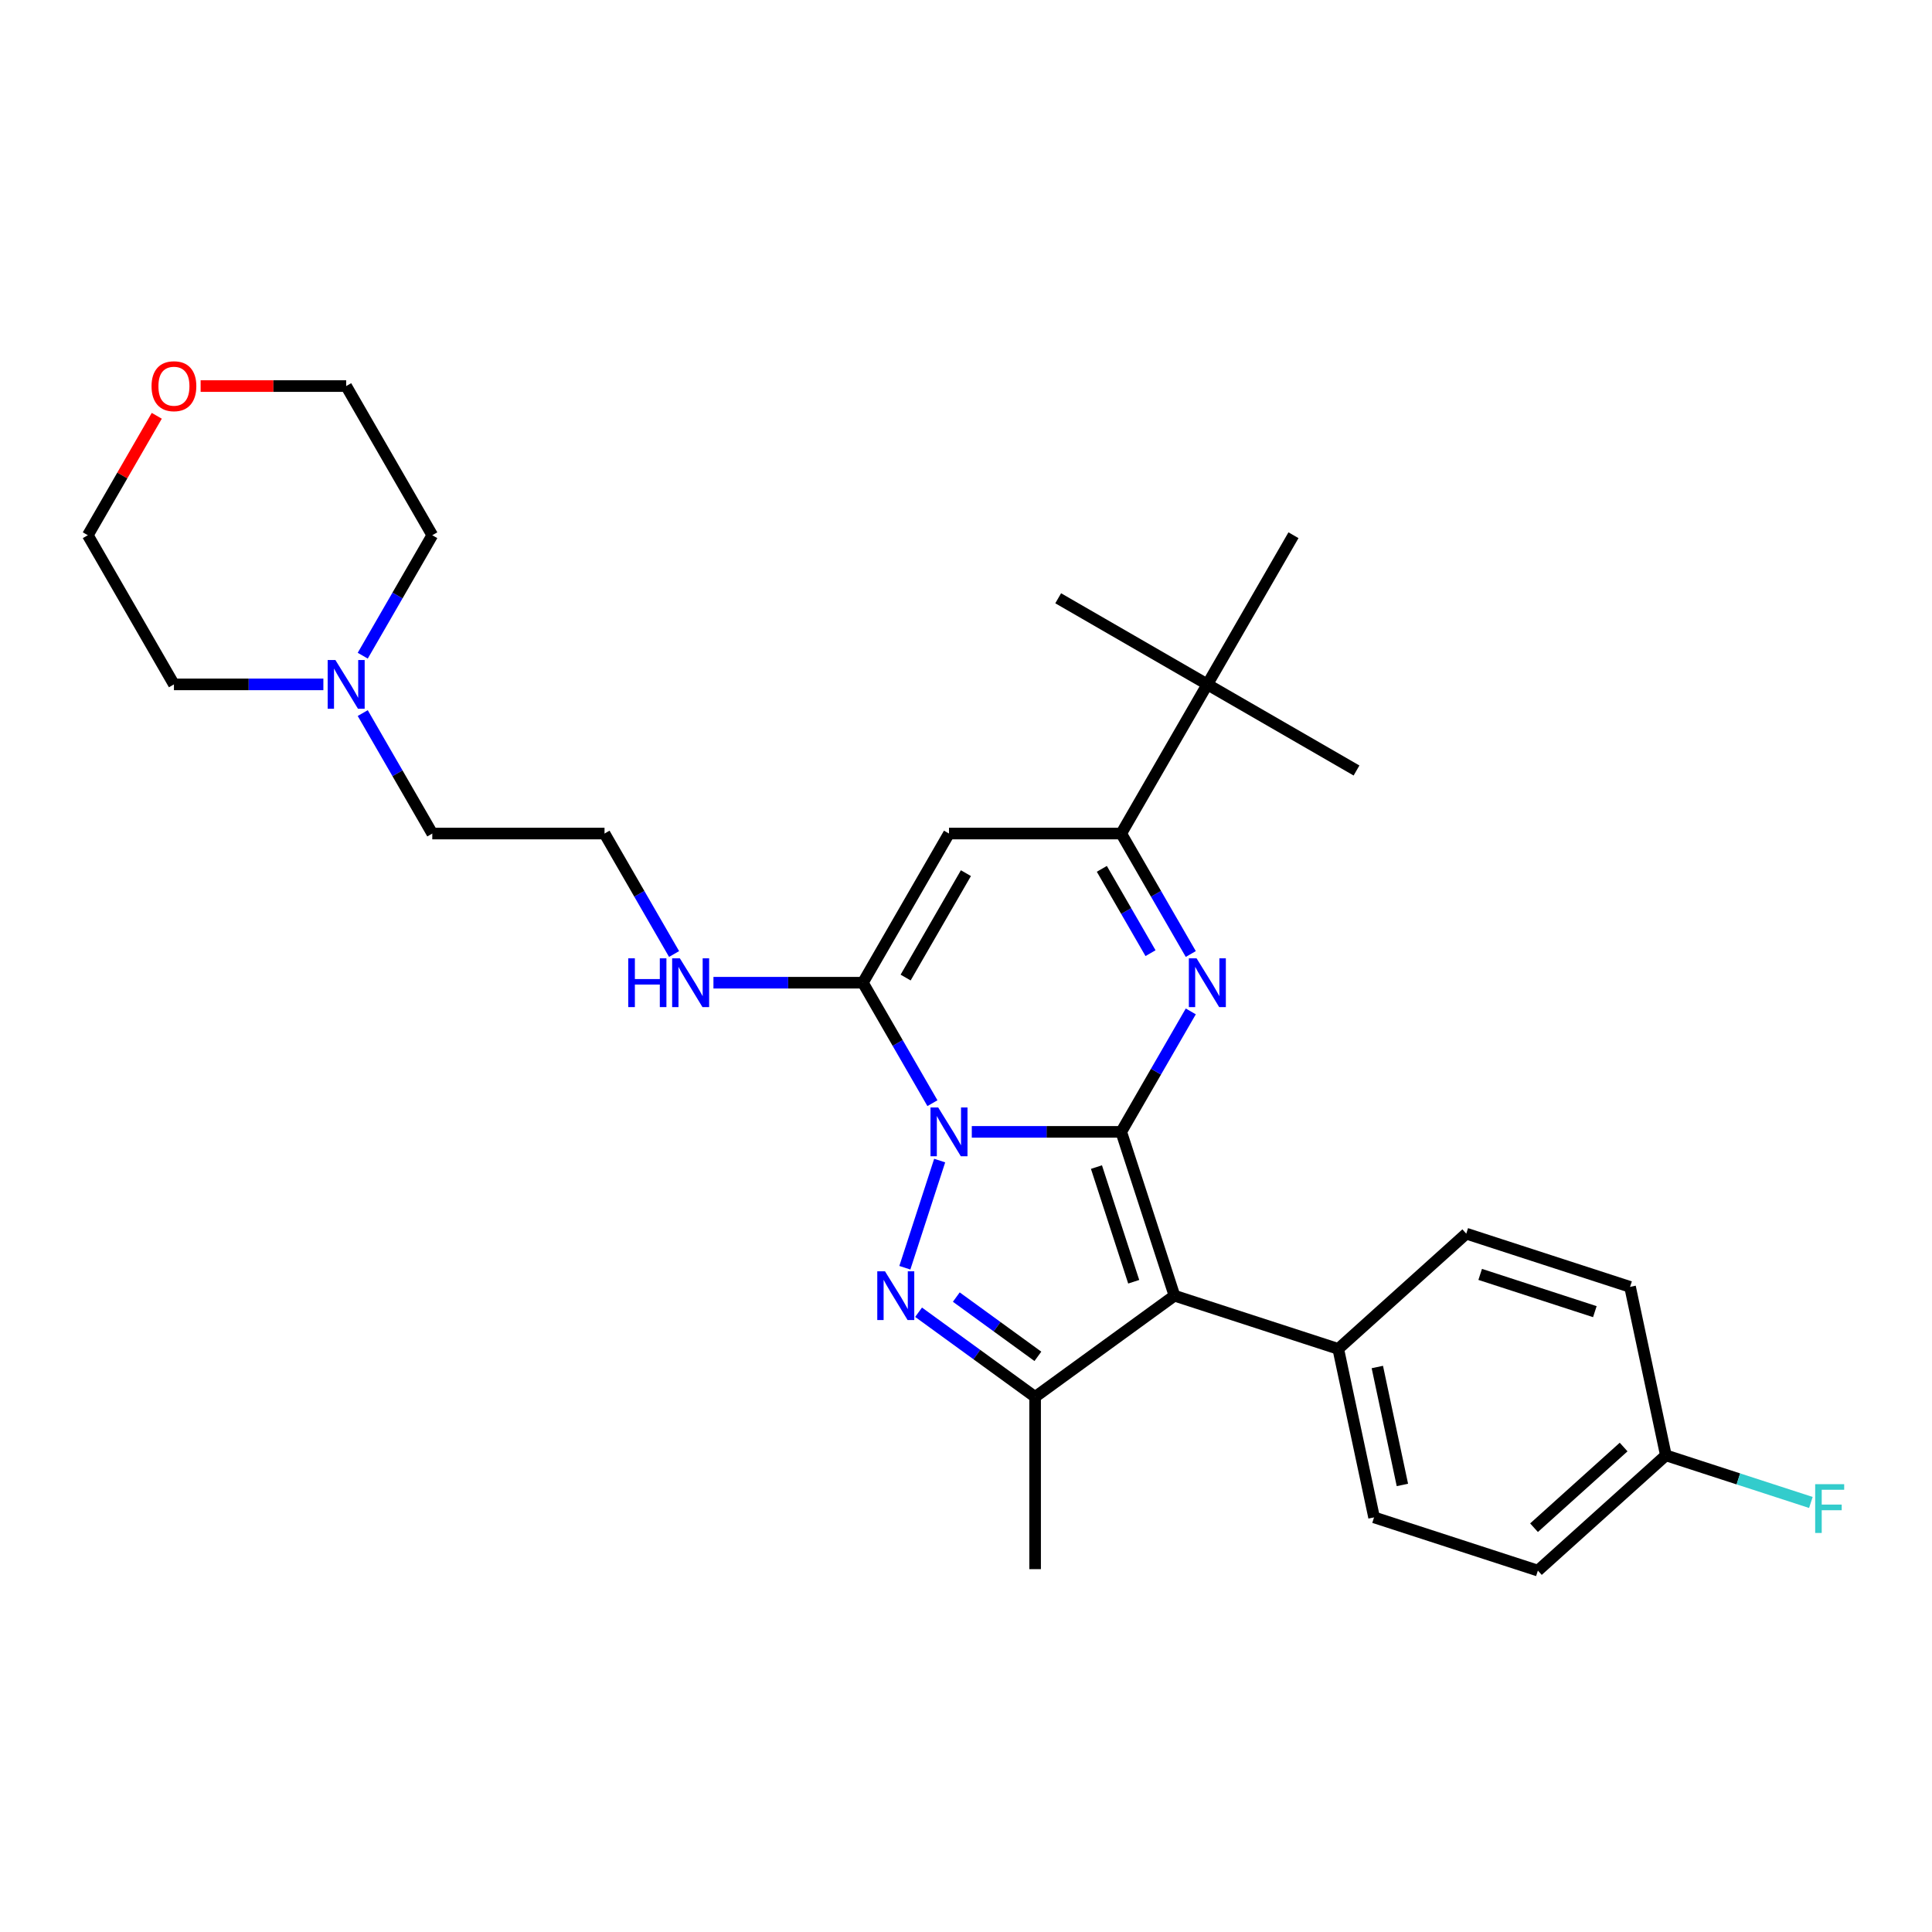 <?xml version='1.0' encoding='iso-8859-1'?>
<svg version='1.1' baseProfile='full'
              xmlns='http://www.w3.org/2000/svg'
                      xmlns:rdkit='http://www.rdkit.org/xml'
                      xmlns:xlink='http://www.w3.org/1999/xlink'
                  xml:space='preserve'
width='1000px' height='1000px' viewBox='0 0 1000 1000'>
<!-- END OF HEADER -->
<rect style='opacity:1.0;fill:#FFFFFF;stroke:none' width='1000' height='1000' x='0' y='0'> </rect>
<path class='bond-0' d='M 580.348,585.854 L 541.675,585.854' style='fill:none;fill-rule:evenodd;stroke:#000000;stroke-width:6px;stroke-linecap:butt;stroke-linejoin:miter;stroke-opacity:1' />
<path class='bond-0' d='M 541.675,585.854 L 503.002,585.854' style='fill:none;fill-rule:evenodd;stroke:#0000FF;stroke-width:6px;stroke-linecap:butt;stroke-linejoin:miter;stroke-opacity:1' />
<path class='bond-2' d='M 580.348,585.854 L 607.897,670.64' style='fill:none;fill-rule:evenodd;stroke:#000000;stroke-width:6px;stroke-linecap:butt;stroke-linejoin:miter;stroke-opacity:1' />
<path class='bond-2' d='M 567.523,604.082 L 586.807,663.432' style='fill:none;fill-rule:evenodd;stroke:#000000;stroke-width:6px;stroke-linecap:butt;stroke-linejoin:miter;stroke-opacity:1' />
<path class='bond-3' d='M 580.348,585.854 L 598.348,554.678' style='fill:none;fill-rule:evenodd;stroke:#000000;stroke-width:6px;stroke-linecap:butt;stroke-linejoin:miter;stroke-opacity:1' />
<path class='bond-3' d='M 598.348,554.678 L 616.348,523.501' style='fill:none;fill-rule:evenodd;stroke:#0000FF;stroke-width:6px;stroke-linecap:butt;stroke-linejoin:miter;stroke-opacity:1' />
<path class='bond-1' d='M 486.373,600.707 L 468.349,656.178' style='fill:none;fill-rule:evenodd;stroke:#0000FF;stroke-width:6px;stroke-linecap:butt;stroke-linejoin:miter;stroke-opacity:1' />
<path class='bond-4' d='M 482.624,571.002 L 464.624,539.826' style='fill:none;fill-rule:evenodd;stroke:#0000FF;stroke-width:6px;stroke-linecap:butt;stroke-linejoin:miter;stroke-opacity:1' />
<path class='bond-4' d='M 464.624,539.826 L 446.625,508.649' style='fill:none;fill-rule:evenodd;stroke:#000000;stroke-width:6px;stroke-linecap:butt;stroke-linejoin:miter;stroke-opacity:1' />
<path class='bond-29' d='M 475.454,679.216 L 505.614,701.128' style='fill:none;fill-rule:evenodd;stroke:#0000FF;stroke-width:6px;stroke-linecap:butt;stroke-linejoin:miter;stroke-opacity:1' />
<path class='bond-29' d='M 505.614,701.128 L 535.774,723.04' style='fill:none;fill-rule:evenodd;stroke:#000000;stroke-width:6px;stroke-linecap:butt;stroke-linejoin:miter;stroke-opacity:1' />
<path class='bond-29' d='M 494.982,671.365 L 516.094,686.703' style='fill:none;fill-rule:evenodd;stroke:#0000FF;stroke-width:6px;stroke-linecap:butt;stroke-linejoin:miter;stroke-opacity:1' />
<path class='bond-29' d='M 516.094,686.703 L 537.206,702.042' style='fill:none;fill-rule:evenodd;stroke:#000000;stroke-width:6px;stroke-linecap:butt;stroke-linejoin:miter;stroke-opacity:1' />
<path class='bond-5' d='M 607.897,670.64 L 535.774,723.04' style='fill:none;fill-rule:evenodd;stroke:#000000;stroke-width:6px;stroke-linecap:butt;stroke-linejoin:miter;stroke-opacity:1' />
<path class='bond-8' d='M 607.897,670.64 L 692.682,698.189' style='fill:none;fill-rule:evenodd;stroke:#000000;stroke-width:6px;stroke-linecap:butt;stroke-linejoin:miter;stroke-opacity:1' />
<path class='bond-7' d='M 616.348,493.797 L 598.348,462.62' style='fill:none;fill-rule:evenodd;stroke:#0000FF;stroke-width:6px;stroke-linecap:butt;stroke-linejoin:miter;stroke-opacity:1' />
<path class='bond-7' d='M 598.348,462.62 L 580.348,431.444' style='fill:none;fill-rule:evenodd;stroke:#000000;stroke-width:6px;stroke-linecap:butt;stroke-linejoin:miter;stroke-opacity:1' />
<path class='bond-7' d='M 595.507,493.359 L 582.907,471.535' style='fill:none;fill-rule:evenodd;stroke:#0000FF;stroke-width:6px;stroke-linecap:butt;stroke-linejoin:miter;stroke-opacity:1' />
<path class='bond-7' d='M 582.907,471.535 L 570.307,449.712' style='fill:none;fill-rule:evenodd;stroke:#000000;stroke-width:6px;stroke-linecap:butt;stroke-linejoin:miter;stroke-opacity:1' />
<path class='bond-11' d='M 446.625,508.649 L 407.952,508.649' style='fill:none;fill-rule:evenodd;stroke:#000000;stroke-width:6px;stroke-linecap:butt;stroke-linejoin:miter;stroke-opacity:1' />
<path class='bond-11' d='M 407.952,508.649 L 369.279,508.649' style='fill:none;fill-rule:evenodd;stroke:#0000FF;stroke-width:6px;stroke-linecap:butt;stroke-linejoin:miter;stroke-opacity:1' />
<path class='bond-30' d='M 446.625,508.649 L 491.199,431.444' style='fill:none;fill-rule:evenodd;stroke:#000000;stroke-width:6px;stroke-linecap:butt;stroke-linejoin:miter;stroke-opacity:1' />
<path class='bond-30' d='M 468.752,505.983 L 499.954,451.94' style='fill:none;fill-rule:evenodd;stroke:#000000;stroke-width:6px;stroke-linecap:butt;stroke-linejoin:miter;stroke-opacity:1' />
<path class='bond-16' d='M 535.774,723.04 L 535.774,812.189' style='fill:none;fill-rule:evenodd;stroke:#000000;stroke-width:6px;stroke-linecap:butt;stroke-linejoin:miter;stroke-opacity:1' />
<path class='bond-6' d='M 491.199,431.444 L 580.348,431.444' style='fill:none;fill-rule:evenodd;stroke:#000000;stroke-width:6px;stroke-linecap:butt;stroke-linejoin:miter;stroke-opacity:1' />
<path class='bond-9' d='M 580.348,431.444 L 624.922,354.239' style='fill:none;fill-rule:evenodd;stroke:#000000;stroke-width:6px;stroke-linecap:butt;stroke-linejoin:miter;stroke-opacity:1' />
<path class='bond-13' d='M 692.682,698.189 L 711.217,785.389' style='fill:none;fill-rule:evenodd;stroke:#000000;stroke-width:6px;stroke-linecap:butt;stroke-linejoin:miter;stroke-opacity:1' />
<path class='bond-13' d='M 712.903,707.562 L 725.877,768.602' style='fill:none;fill-rule:evenodd;stroke:#000000;stroke-width:6px;stroke-linecap:butt;stroke-linejoin:miter;stroke-opacity:1' />
<path class='bond-14' d='M 692.682,698.189 L 758.933,638.536' style='fill:none;fill-rule:evenodd;stroke:#000000;stroke-width:6px;stroke-linecap:butt;stroke-linejoin:miter;stroke-opacity:1' />
<path class='bond-24' d='M 624.922,354.239 L 702.128,398.813' style='fill:none;fill-rule:evenodd;stroke:#000000;stroke-width:6px;stroke-linecap:butt;stroke-linejoin:miter;stroke-opacity:1' />
<path class='bond-25' d='M 624.922,354.239 L 547.717,309.664' style='fill:none;fill-rule:evenodd;stroke:#000000;stroke-width:6px;stroke-linecap:butt;stroke-linejoin:miter;stroke-opacity:1' />
<path class='bond-26' d='M 624.922,354.239 L 669.497,277.033' style='fill:none;fill-rule:evenodd;stroke:#000000;stroke-width:6px;stroke-linecap:butt;stroke-linejoin:miter;stroke-opacity:1' />
<path class='bond-10' d='M 187.753,369.091 L 205.753,400.267' style='fill:none;fill-rule:evenodd;stroke:#0000FF;stroke-width:6px;stroke-linecap:butt;stroke-linejoin:miter;stroke-opacity:1' />
<path class='bond-10' d='M 205.753,400.267 L 223.752,431.444' style='fill:none;fill-rule:evenodd;stroke:#000000;stroke-width:6px;stroke-linecap:butt;stroke-linejoin:miter;stroke-opacity:1' />
<path class='bond-22' d='M 167.375,354.239 L 128.702,354.239' style='fill:none;fill-rule:evenodd;stroke:#0000FF;stroke-width:6px;stroke-linecap:butt;stroke-linejoin:miter;stroke-opacity:1' />
<path class='bond-22' d='M 128.702,354.239 L 90.029,354.239' style='fill:none;fill-rule:evenodd;stroke:#000000;stroke-width:6px;stroke-linecap:butt;stroke-linejoin:miter;stroke-opacity:1' />
<path class='bond-23' d='M 187.753,339.386 L 205.753,308.21' style='fill:none;fill-rule:evenodd;stroke:#0000FF;stroke-width:6px;stroke-linecap:butt;stroke-linejoin:miter;stroke-opacity:1' />
<path class='bond-23' d='M 205.753,308.21 L 223.752,277.033' style='fill:none;fill-rule:evenodd;stroke:#000000;stroke-width:6px;stroke-linecap:butt;stroke-linejoin:miter;stroke-opacity:1' />
<path class='bond-20' d='M 348.901,493.797 L 330.901,462.62' style='fill:none;fill-rule:evenodd;stroke:#0000FF;stroke-width:6px;stroke-linecap:butt;stroke-linejoin:miter;stroke-opacity:1' />
<path class='bond-20' d='M 330.901,462.62 L 312.901,431.444' style='fill:none;fill-rule:evenodd;stroke:#000000;stroke-width:6px;stroke-linecap:butt;stroke-linejoin:miter;stroke-opacity:1' />
<path class='bond-12' d='M 103.847,199.828 L 141.512,199.828' style='fill:none;fill-rule:evenodd;stroke:#FF0000;stroke-width:6px;stroke-linecap:butt;stroke-linejoin:miter;stroke-opacity:1' />
<path class='bond-12' d='M 141.512,199.828 L 179.178,199.828' style='fill:none;fill-rule:evenodd;stroke:#000000;stroke-width:6px;stroke-linecap:butt;stroke-linejoin:miter;stroke-opacity:1' />
<path class='bond-32' d='M 81.145,215.215 L 63.3,246.124' style='fill:none;fill-rule:evenodd;stroke:#FF0000;stroke-width:6px;stroke-linecap:butt;stroke-linejoin:miter;stroke-opacity:1' />
<path class='bond-32' d='M 63.3,246.124 L 45.455,277.033' style='fill:none;fill-rule:evenodd;stroke:#000000;stroke-width:6px;stroke-linecap:butt;stroke-linejoin:miter;stroke-opacity:1' />
<path class='bond-18' d='M 711.217,785.389 L 796.003,812.938' style='fill:none;fill-rule:evenodd;stroke:#000000;stroke-width:6px;stroke-linecap:butt;stroke-linejoin:miter;stroke-opacity:1' />
<path class='bond-17' d='M 758.933,638.536 L 843.718,666.085' style='fill:none;fill-rule:evenodd;stroke:#000000;stroke-width:6px;stroke-linecap:butt;stroke-linejoin:miter;stroke-opacity:1' />
<path class='bond-17' d='M 766.141,659.626 L 825.491,678.91' style='fill:none;fill-rule:evenodd;stroke:#000000;stroke-width:6px;stroke-linecap:butt;stroke-linejoin:miter;stroke-opacity:1' />
<path class='bond-15' d='M 862.253,753.286 L 843.718,666.085' style='fill:none;fill-rule:evenodd;stroke:#000000;stroke-width:6px;stroke-linecap:butt;stroke-linejoin:miter;stroke-opacity:1' />
<path class='bond-19' d='M 862.253,753.286 L 899.779,765.478' style='fill:none;fill-rule:evenodd;stroke:#000000;stroke-width:6px;stroke-linecap:butt;stroke-linejoin:miter;stroke-opacity:1' />
<path class='bond-19' d='M 899.779,765.478 L 937.304,777.671' style='fill:none;fill-rule:evenodd;stroke:#33CCCC;stroke-width:6px;stroke-linecap:butt;stroke-linejoin:miter;stroke-opacity:1' />
<path class='bond-31' d='M 862.253,753.286 L 796.003,812.938' style='fill:none;fill-rule:evenodd;stroke:#000000;stroke-width:6px;stroke-linecap:butt;stroke-linejoin:miter;stroke-opacity:1' />
<path class='bond-31' d='M 840.385,748.983 L 794.01,790.74' style='fill:none;fill-rule:evenodd;stroke:#000000;stroke-width:6px;stroke-linecap:butt;stroke-linejoin:miter;stroke-opacity:1' />
<path class='bond-21' d='M 312.901,431.444 L 223.752,431.444' style='fill:none;fill-rule:evenodd;stroke:#000000;stroke-width:6px;stroke-linecap:butt;stroke-linejoin:miter;stroke-opacity:1' />
<path class='bond-27' d='M 90.029,354.239 L 45.455,277.033' style='fill:none;fill-rule:evenodd;stroke:#000000;stroke-width:6px;stroke-linecap:butt;stroke-linejoin:miter;stroke-opacity:1' />
<path class='bond-28' d='M 223.752,277.033 L 179.178,199.828' style='fill:none;fill-rule:evenodd;stroke:#000000;stroke-width:6px;stroke-linecap:butt;stroke-linejoin:miter;stroke-opacity:1' />
<path  class='atom-1' d='M 485.618 573.231
L 493.891 586.603
Q 494.712 587.923, 496.031 590.312
Q 497.35 592.701, 497.422 592.844
L 497.422 573.231
L 500.774 573.231
L 500.774 598.478
L 497.315 598.478
L 488.435 583.857
Q 487.401 582.146, 486.296 580.184
Q 485.226 578.223, 484.905 577.617
L 484.905 598.478
L 481.624 598.478
L 481.624 573.231
L 485.618 573.231
' fill='#0000FF'/>
<path  class='atom-2' d='M 458.07 658.017
L 466.343 671.389
Q 467.163 672.708, 468.482 675.097
Q 469.802 677.487, 469.873 677.629
L 469.873 658.017
L 473.225 658.017
L 473.225 683.263
L 469.766 683.263
L 460.887 668.643
Q 459.853 666.931, 458.747 664.97
Q 457.678 663.009, 457.357 662.403
L 457.357 683.263
L 454.076 683.263
L 454.076 658.017
L 458.07 658.017
' fill='#0000FF'/>
<path  class='atom-4' d='M 619.342 496.026
L 627.615 509.398
Q 628.435 510.717, 629.754 513.107
Q 631.074 515.496, 631.145 515.638
L 631.145 496.026
L 634.497 496.026
L 634.497 521.273
L 631.038 521.273
L 622.159 506.652
Q 621.125 504.941, 620.019 502.979
Q 618.949 501.018, 618.629 500.412
L 618.629 521.273
L 615.348 521.273
L 615.348 496.026
L 619.342 496.026
' fill='#0000FF'/>
<path  class='atom-11' d='M 173.597 341.615
L 181.87 354.988
Q 182.69 356.307, 184.01 358.696
Q 185.329 361.085, 185.401 361.228
L 185.401 341.615
L 188.752 341.615
L 188.752 366.862
L 185.294 366.862
L 176.414 352.242
Q 175.38 350.53, 174.275 348.569
Q 173.205 346.608, 172.884 346.001
L 172.884 366.862
L 169.603 366.862
L 169.603 341.615
L 173.597 341.615
' fill='#0000FF'/>
<path  class='atom-12' d='M 325.186 496.026
L 328.609 496.026
L 328.609 506.759
L 341.518 506.759
L 341.518 496.026
L 344.941 496.026
L 344.941 521.273
L 341.518 521.273
L 341.518 509.612
L 328.609 509.612
L 328.609 521.273
L 325.186 521.273
L 325.186 496.026
' fill='#0000FF'/>
<path  class='atom-12' d='M 351.895 496.026
L 360.168 509.398
Q 360.988 510.717, 362.308 513.107
Q 363.627 515.496, 363.698 515.638
L 363.698 496.026
L 367.05 496.026
L 367.05 521.273
L 363.591 521.273
L 354.712 506.652
Q 353.678 504.941, 352.573 502.979
Q 351.503 501.018, 351.182 500.412
L 351.182 521.273
L 347.901 521.273
L 347.901 496.026
L 351.895 496.026
' fill='#0000FF'/>
<path  class='atom-13' d='M 78.44 199.9
Q 78.44 193.837, 81.435 190.45
Q 84.43 187.062, 90.029 187.062
Q 95.628 187.062, 98.623 190.45
Q 101.618 193.837, 101.618 199.9
Q 101.618 206.033, 98.587 209.528
Q 95.556 212.987, 90.029 212.987
Q 84.466 212.987, 81.435 209.528
Q 78.44 206.069, 78.44 199.9
M 90.029 210.134
Q 93.88 210.134, 95.948 207.566
Q 98.052 204.963, 98.052 199.9
Q 98.052 194.943, 95.948 192.447
Q 93.88 189.915, 90.029 189.915
Q 86.178 189.915, 84.074 192.411
Q 82.006 194.907, 82.006 199.9
Q 82.006 204.999, 84.074 207.566
Q 86.178 210.134, 90.029 210.134
' fill='#FF0000'/>
<path  class='atom-20' d='M 939.533 768.211
L 954.545 768.211
L 954.545 771.099
L 942.92 771.099
L 942.92 778.766
L 953.262 778.766
L 953.262 781.69
L 942.92 781.69
L 942.92 793.458
L 939.533 793.458
L 939.533 768.211
' fill='#33CCCC'/>
</svg>
